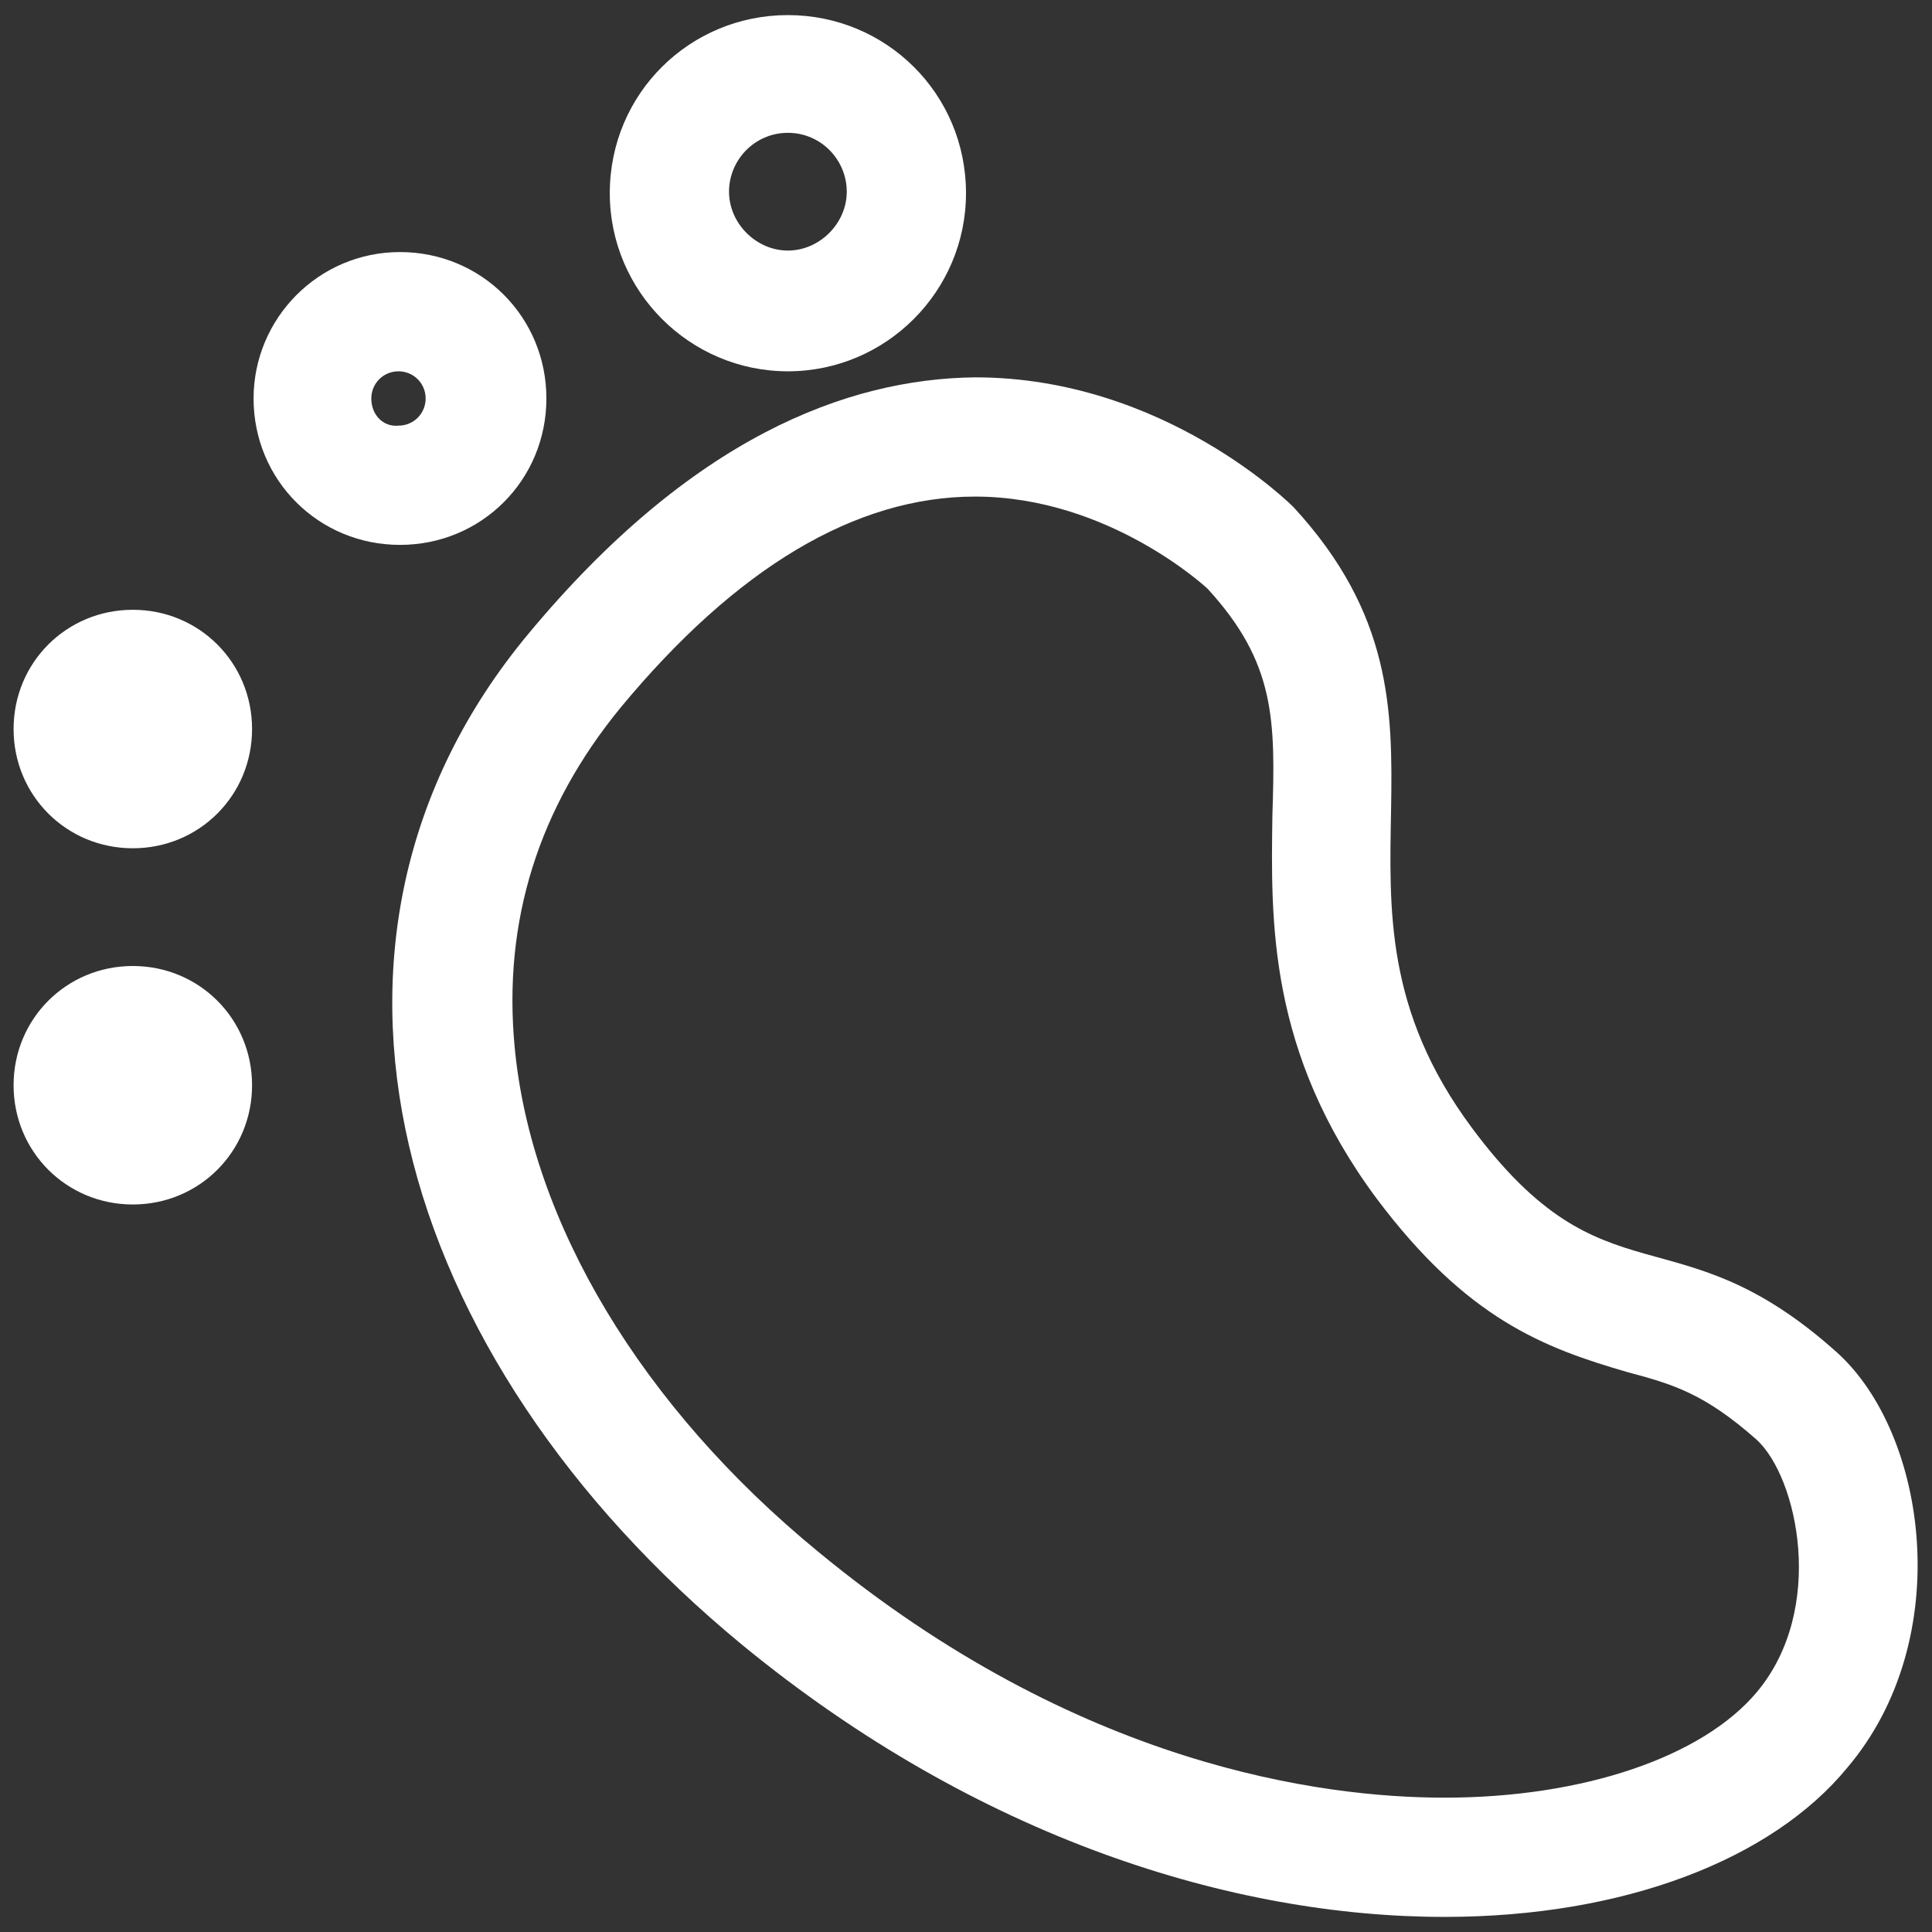<?xml version="1.0" encoding="utf-8"?>
<!-- Generator: Adobe Illustrator 25.3.1, SVG Export Plug-In . SVG Version: 6.00 Build 0)  -->
<svg version="1.1" id="图层_1" xmlns="http://www.w3.org/2000/svg" xmlns:xlink="http://www.w3.org/1999/xlink" x="0px" y="0px"
	 viewBox="0 0 128 128" style="enable-background:new 0 0 128 128;" xml:space="preserve">
<rect x="0" y="0" width="128" height="128" fill="#333333" stroke="none"/>
<style type="text/css">
	.st0{fill:#FFFFFF;}
</style>
<path class="st0" d="M121.7,89.6C111,80,106.4,86.7,97.5,74.7c-11.5-15.5,1.2-27-11.8-41.1c0,0-8.5-8.6-21.1-8.6
	C56.1,25.1,45.8,29,35,42c-16.8,20.2-9,47.9,14.2,67C64.8,121.8,81.7,127,95.7,127c11.9,0,21.7-3.8,26.7-9.9
	C129.6,108.6,127.7,95,121.7,89.6z M116.4,112.1c-3.6,4.3-11.5,7-20.7,7c-8.1,0-24.3-2.1-41.5-16.3c-11.7-9.6-19-21.8-20.1-33.4
	c-0.8-8.4,1.6-15.9,7-22.5c7.7-9.3,15.6-14,23.5-14c8.9,0,15.4,6.1,15.4,6.1c4.5,4.9,4.5,8.7,4.3,15c-0.1,7-0.3,15.7,6.9,25.4
	c6,8,11.1,9.9,16.6,11.5c3,0.8,5.1,1.4,8.6,4.5C119.1,97.9,121,106.6,116.4,112.1z"/>
<path class="st0" d="M8.8,64c-4.4,0-7.9,3.5-7.9,7.9c0,4.4,3.5,7.9,7.9,7.9s7.9-3.5,7.9-7.9C16.7,67.5,13.2,64,8.8,64z"/>
<path class="st0" d="M8.8,40.4c-4.4,0-7.9,3.5-7.9,7.9s3.5,7.9,7.9,7.9s7.9-3.5,7.9-7.9S13.2,40.4,8.8,40.4z"/>
<path class="st0" d="M36.2,26.4c0-5.4-4.3-9.7-9.7-9.7s-9.7,4.4-9.7,9.7c0,5.4,4.3,9.7,9.7,9.7S36.2,31.8,36.2,26.4z M24.6,26.4
	c0-1,0.8-1.8,1.8-1.8c1,0,1.8,0.8,1.8,1.8c0,1-0.8,1.8-1.8,1.8C25.4,28.3,24.6,27.5,24.6,26.4z"/>
<path class="st0" d="M52.2,24.6c6.5,0,11.8-5.3,11.8-11.8C64,6.2,58.7,1,52.2,1S40.4,6.2,40.4,12.8C40.4,19.3,45.7,24.6,52.2,24.6z
	 M52.2,8.8c2.2,0,3.9,1.8,3.9,3.9s-1.8,3.9-3.9,3.9s-3.9-1.8-3.9-3.9S50,8.8,52.2,8.8z"/>
</svg>
